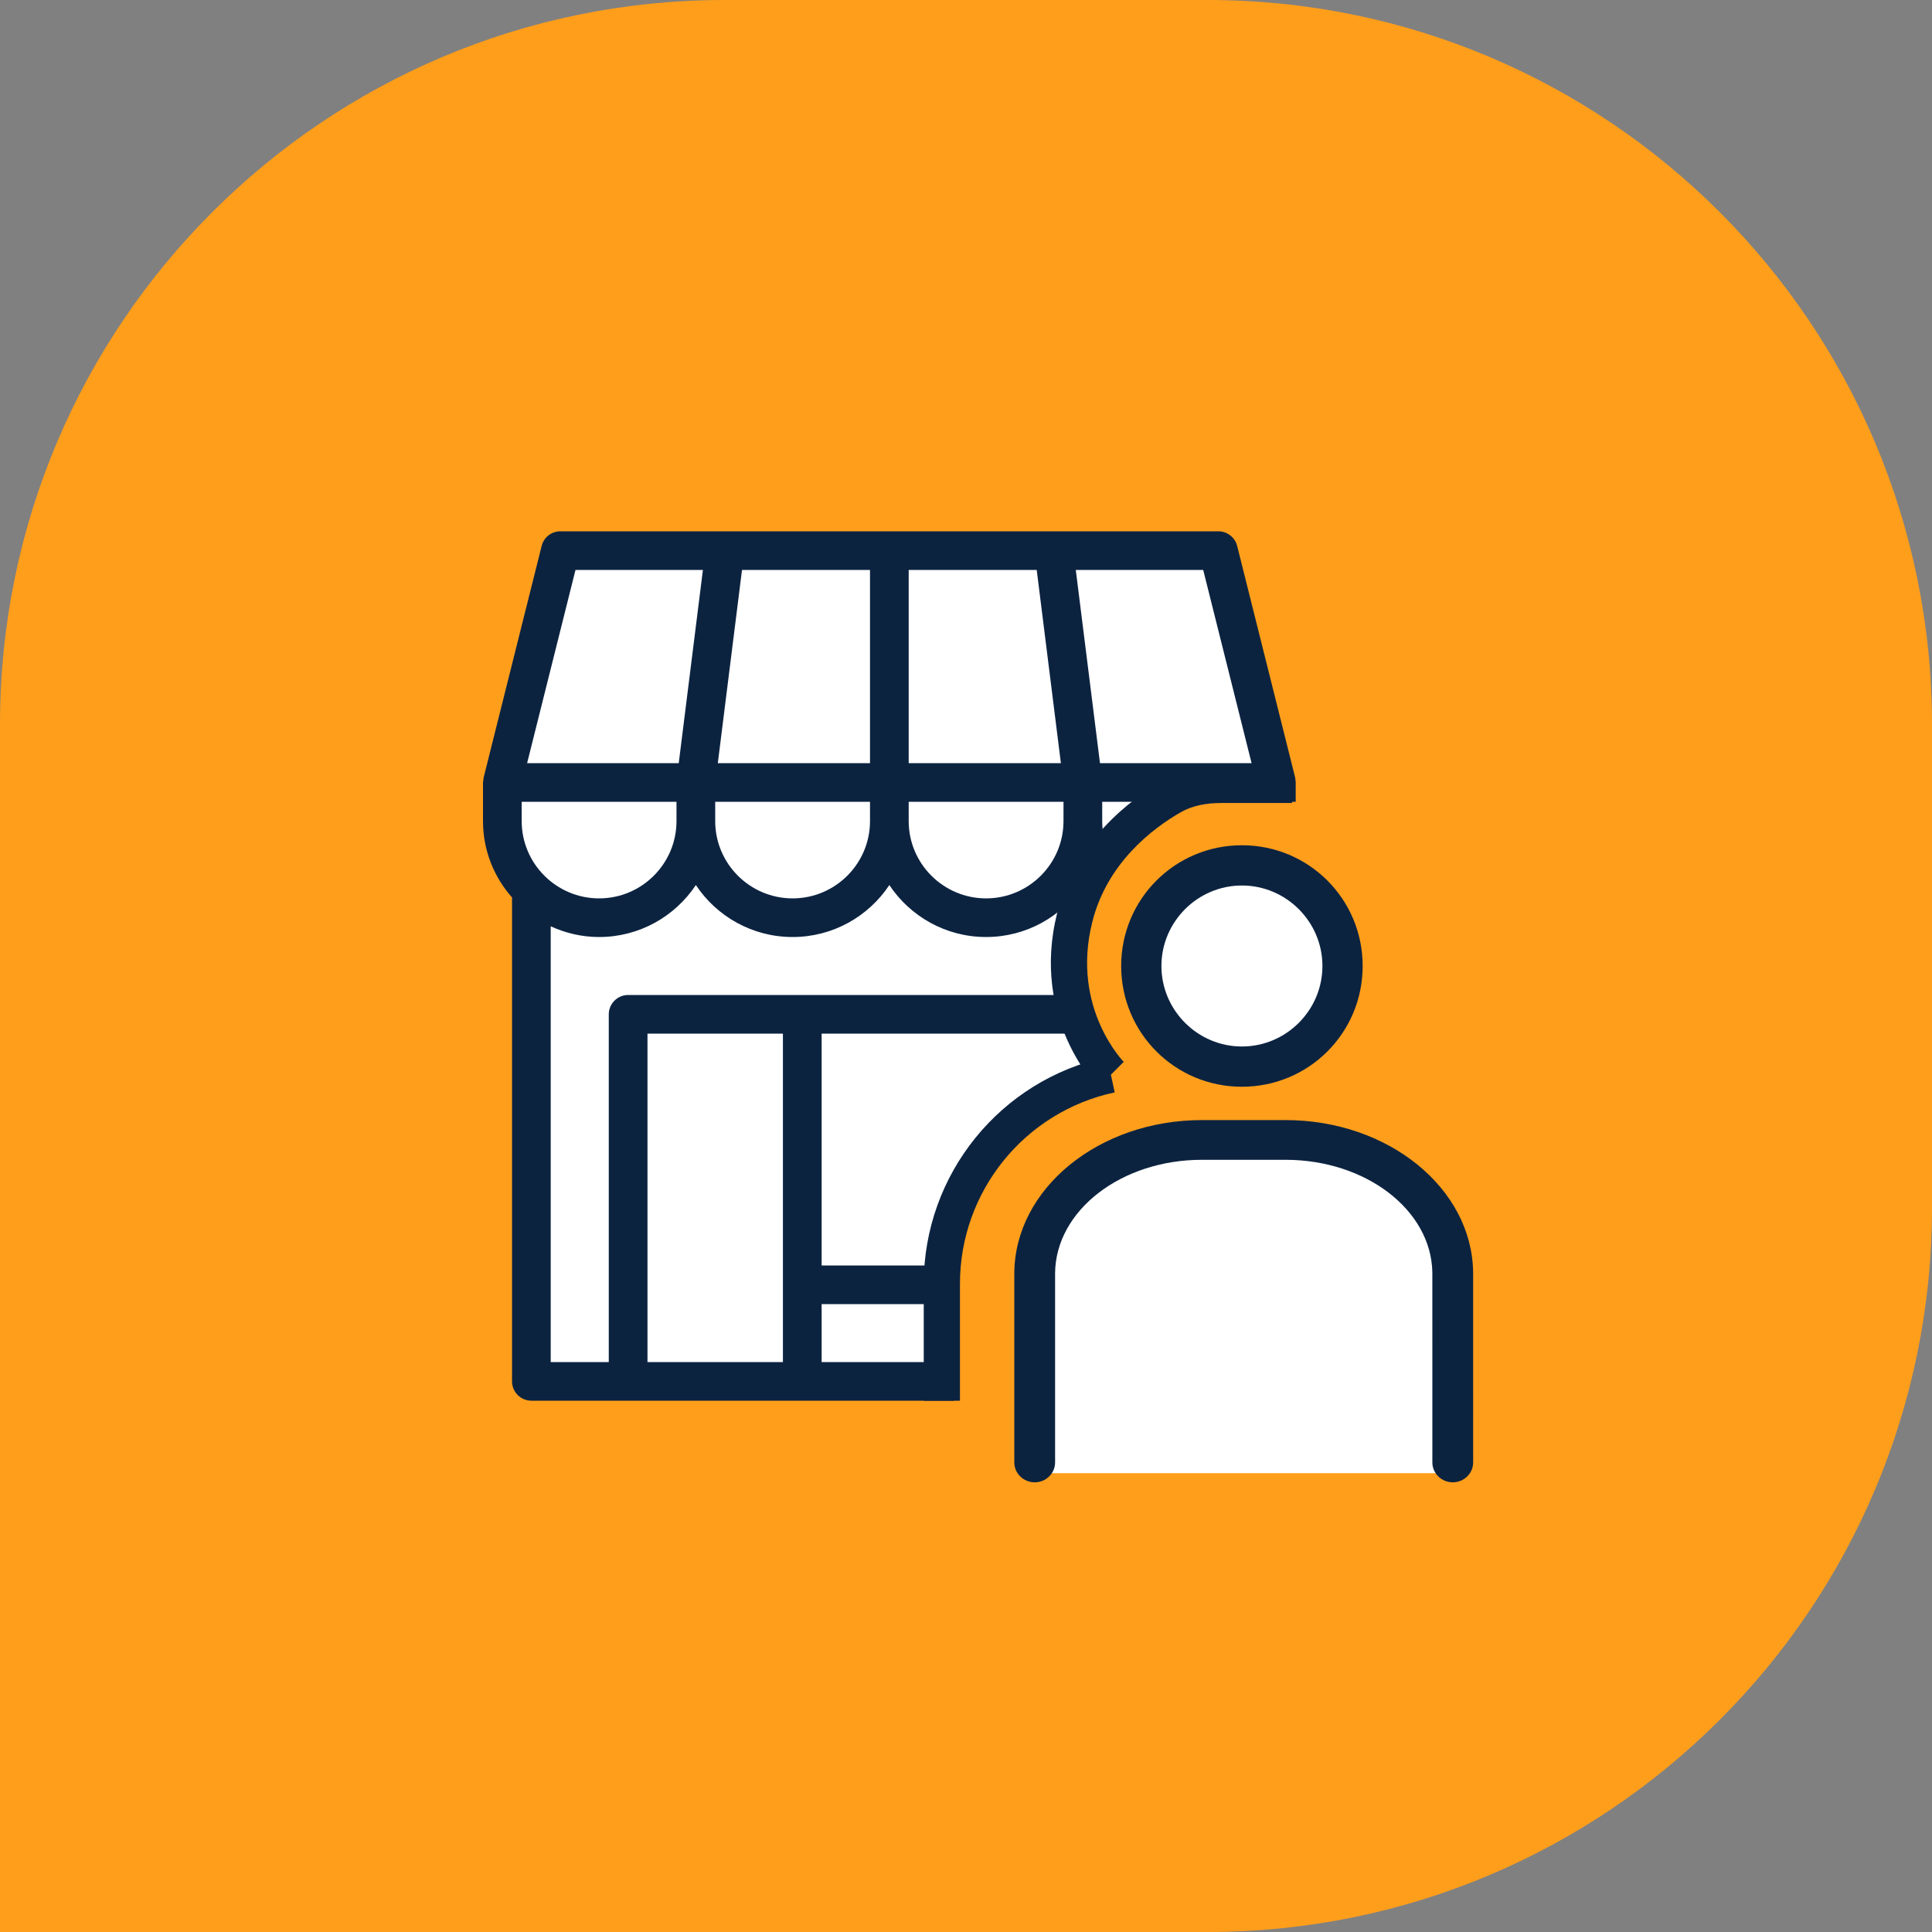<svg width="80" height="80" viewBox="0 0 80 80" fill="none" xmlns="http://www.w3.org/2000/svg">
<rect x="0" y="0" width="80" height="80" fill="#808080" stroke="none"/>
<path d="M0 30C0 13.431 13.431 0 30 0H50C66.569 0 80 13.431 80 30V50C80 66.569 66.569 80 50 80H0V30Z" fill="#FF9E1B"/>
<path d="M51.696 57.217H21.957V37.261L20.783 35.304V32.565L23.131 22.783H50.522L52.87 32.956V35.304L51.696 37.261V57.217Z" fill="white"/>
<path d="M53.652 32.4C53.652 32.396 53.652 32.396 53.652 32.392C53.652 32.376 53.648 32.36 53.648 32.344C53.644 32.3 53.64 32.26 53.632 32.22C53.632 32.216 53.632 32.212 53.632 32.204L51.228 22.604C51.136 22.248 50.816 22 50.447 22H43.637H36.826H30.015H23.205C22.836 22 22.516 22.248 22.428 22.608L20.024 32.208C20.024 32.212 20.024 32.216 20.024 32.224C20.016 32.264 20.012 32.308 20.008 32.348C20.004 32.36 20 32.376 20 32.392C20 32.396 20 32.396 20 32.4V34C20 35.216 20.457 36.32 21.206 37.168C21.206 37.18 21.202 37.188 21.202 37.2V57.2C21.202 57.64 21.562 58 22.003 58H26.009H33.221H47.643H51.649C52.09 58 52.45 57.64 52.45 57.2V37.2C52.45 37.188 52.446 37.18 52.446 37.168C53.196 36.32 53.652 35.216 53.652 34V32.4ZM52.05 34C52.05 35.764 50.611 37.2 48.845 37.2C47.078 37.2 45.64 35.764 45.64 34V33.2H52.05V34ZM44.037 34C44.037 35.764 42.599 37.2 40.832 37.2C39.066 37.2 37.627 35.764 37.627 34V33.2H44.037V34ZM36.025 34C36.025 35.764 34.587 37.2 32.82 37.2C31.053 37.2 29.615 35.764 29.615 34V33.2H36.025V34ZM28.012 34C28.012 35.764 26.574 37.2 24.808 37.2C23.041 37.2 21.602 35.764 21.602 34V33.2H28.012V34ZM51.825 31.6H45.548L44.546 23.6H49.822L51.825 31.6ZM43.929 31.6H37.627V23.6H42.928L43.929 31.6ZM36.025 23.6V31.6H29.723L30.725 23.6H36.025ZM23.83 23.6H29.106L28.105 31.6H21.827L23.83 23.6ZM34.022 42.8H46.842V52.4H34.022V42.8ZM32.419 56.4H26.811V42.8H32.419V56.4ZM34.022 56.4V54H46.842V56.4H34.022ZM48.444 56.4V42C48.444 41.56 48.084 41.2 47.643 41.2H33.221H26.009C25.569 41.2 25.208 41.56 25.208 42V56.4H22.804V38.356C23.413 38.636 24.09 38.8 24.808 38.8C26.478 38.8 27.952 37.944 28.814 36.648C29.675 37.944 31.149 38.8 32.82 38.8C34.49 38.8 35.965 37.944 36.826 36.648C37.687 37.944 39.162 38.8 40.832 38.8C42.503 38.8 43.977 37.944 44.839 36.648C45.7 37.944 47.174 38.8 48.845 38.8C49.562 38.8 50.239 38.64 50.848 38.356V56.4H48.444Z" fill="#0C2340"/>
<path d="M58 40.2C58 44.066 54.866 47.2 51 47.2C47.134 47.2 44 44.066 44 40.2C44 36.334 47.134 33.2 51 33.2C52.793 33.2 58 33.2 58 33.2C58 33.2 58 38.127 58 40.2Z" fill="#FF9E1B"/>
<circle cx="51" cy="40" r="4" fill="white"/>
<path d="M41 53V61H61V46H49H48C44.134 46 41 49.134 41 53Z" fill="#FF9E1B" stroke="#FF9E1B" stroke-width="3"/>
<path d="M43 54C43 50.686 45.686 48 49 48H54C57.314 48 60 50.686 60 54V61H43V54Z" fill="white"/>
<path d="M51.425 45C54.196 45 56.425 42.771 56.425 40C56.425 37.229 54.196 35 51.425 35C48.654 35 46.425 37.229 46.425 40C46.425 42.771 48.654 45 51.425 45ZM51.425 36.667C53.259 36.667 54.759 38.167 54.759 40C54.759 41.833 53.259 43.333 51.425 43.333C49.592 43.333 48.092 41.833 48.092 40C48.092 38.167 49.592 36.667 51.425 36.667Z" fill="#0C2340"/>
<path d="M53.231 46.38H49.769C45.497 46.38 42.022 49.22 42 52.72C42 52.731 42 60.547 42 60.557C42 61.01 42.38 61.38 42.844 61.38C43.309 61.38 43.689 61.01 43.689 60.557C43.689 60.547 43.689 52.731 43.689 52.72C43.712 50.124 46.426 48.025 49.769 48.025H53.231C56.555 48.025 59.258 50.101 59.31 52.676C59.311 52.702 59.311 60.532 59.311 60.557C59.311 61.01 59.691 61.38 60.156 61.38C60.62 61.38 61 61.01 61 60.557C61 60.532 61 52.702 60.999 52.676C60.949 49.196 57.485 46.38 53.231 46.38Z" fill="#0C2340"/>
<path d="M46 44.5L46.53 43.97L46 44.5ZM39.75 58V53.159H38.25V58H39.75ZM46 44.5C46.53 43.97 46.531 43.97 46.531 43.97C46.531 43.97 46.531 43.971 46.531 43.971C46.532 43.971 46.532 43.971 46.532 43.971C46.532 43.972 46.533 43.972 46.533 43.972C46.533 43.972 46.532 43.972 46.532 43.971C46.53 43.969 46.526 43.965 46.52 43.958C46.507 43.945 46.487 43.923 46.46 43.892C46.406 43.83 46.325 43.732 46.229 43.602C46.036 43.34 45.785 42.95 45.56 42.445C45.115 41.443 44.776 39.99 45.228 38.182L43.772 37.818C43.224 40.01 43.635 41.807 44.19 43.055C44.465 43.675 44.776 44.16 45.021 44.492C45.144 44.658 45.251 44.787 45.329 44.878C45.368 44.923 45.401 44.958 45.425 44.984C45.437 44.996 45.447 45.007 45.454 45.014C45.458 45.018 45.461 45.022 45.464 45.024C45.465 45.026 45.466 45.027 45.467 45.028C45.468 45.028 45.468 45.029 45.468 45.029C45.469 45.029 45.469 45.03 45.469 45.03C45.469 45.03 45.47 45.03 46 44.5ZM45.228 38.182C45.839 35.736 47.718 34.306 48.898 33.63L48.152 32.329C46.83 33.086 44.53 34.789 43.772 37.818L45.228 38.182ZM50.588 33.25H53.5V31.75H50.588V33.25ZM48.898 33.63C49.37 33.36 49.946 33.25 50.588 33.25V31.75C49.791 31.75 48.929 31.884 48.152 32.329L48.898 33.63ZM39.75 53.159C39.75 49.337 42.42 46.034 46.157 45.233L45.843 43.767C41.414 44.716 38.25 48.63 38.25 53.159H39.75Z" fill="#0C2340"/>
</svg>
